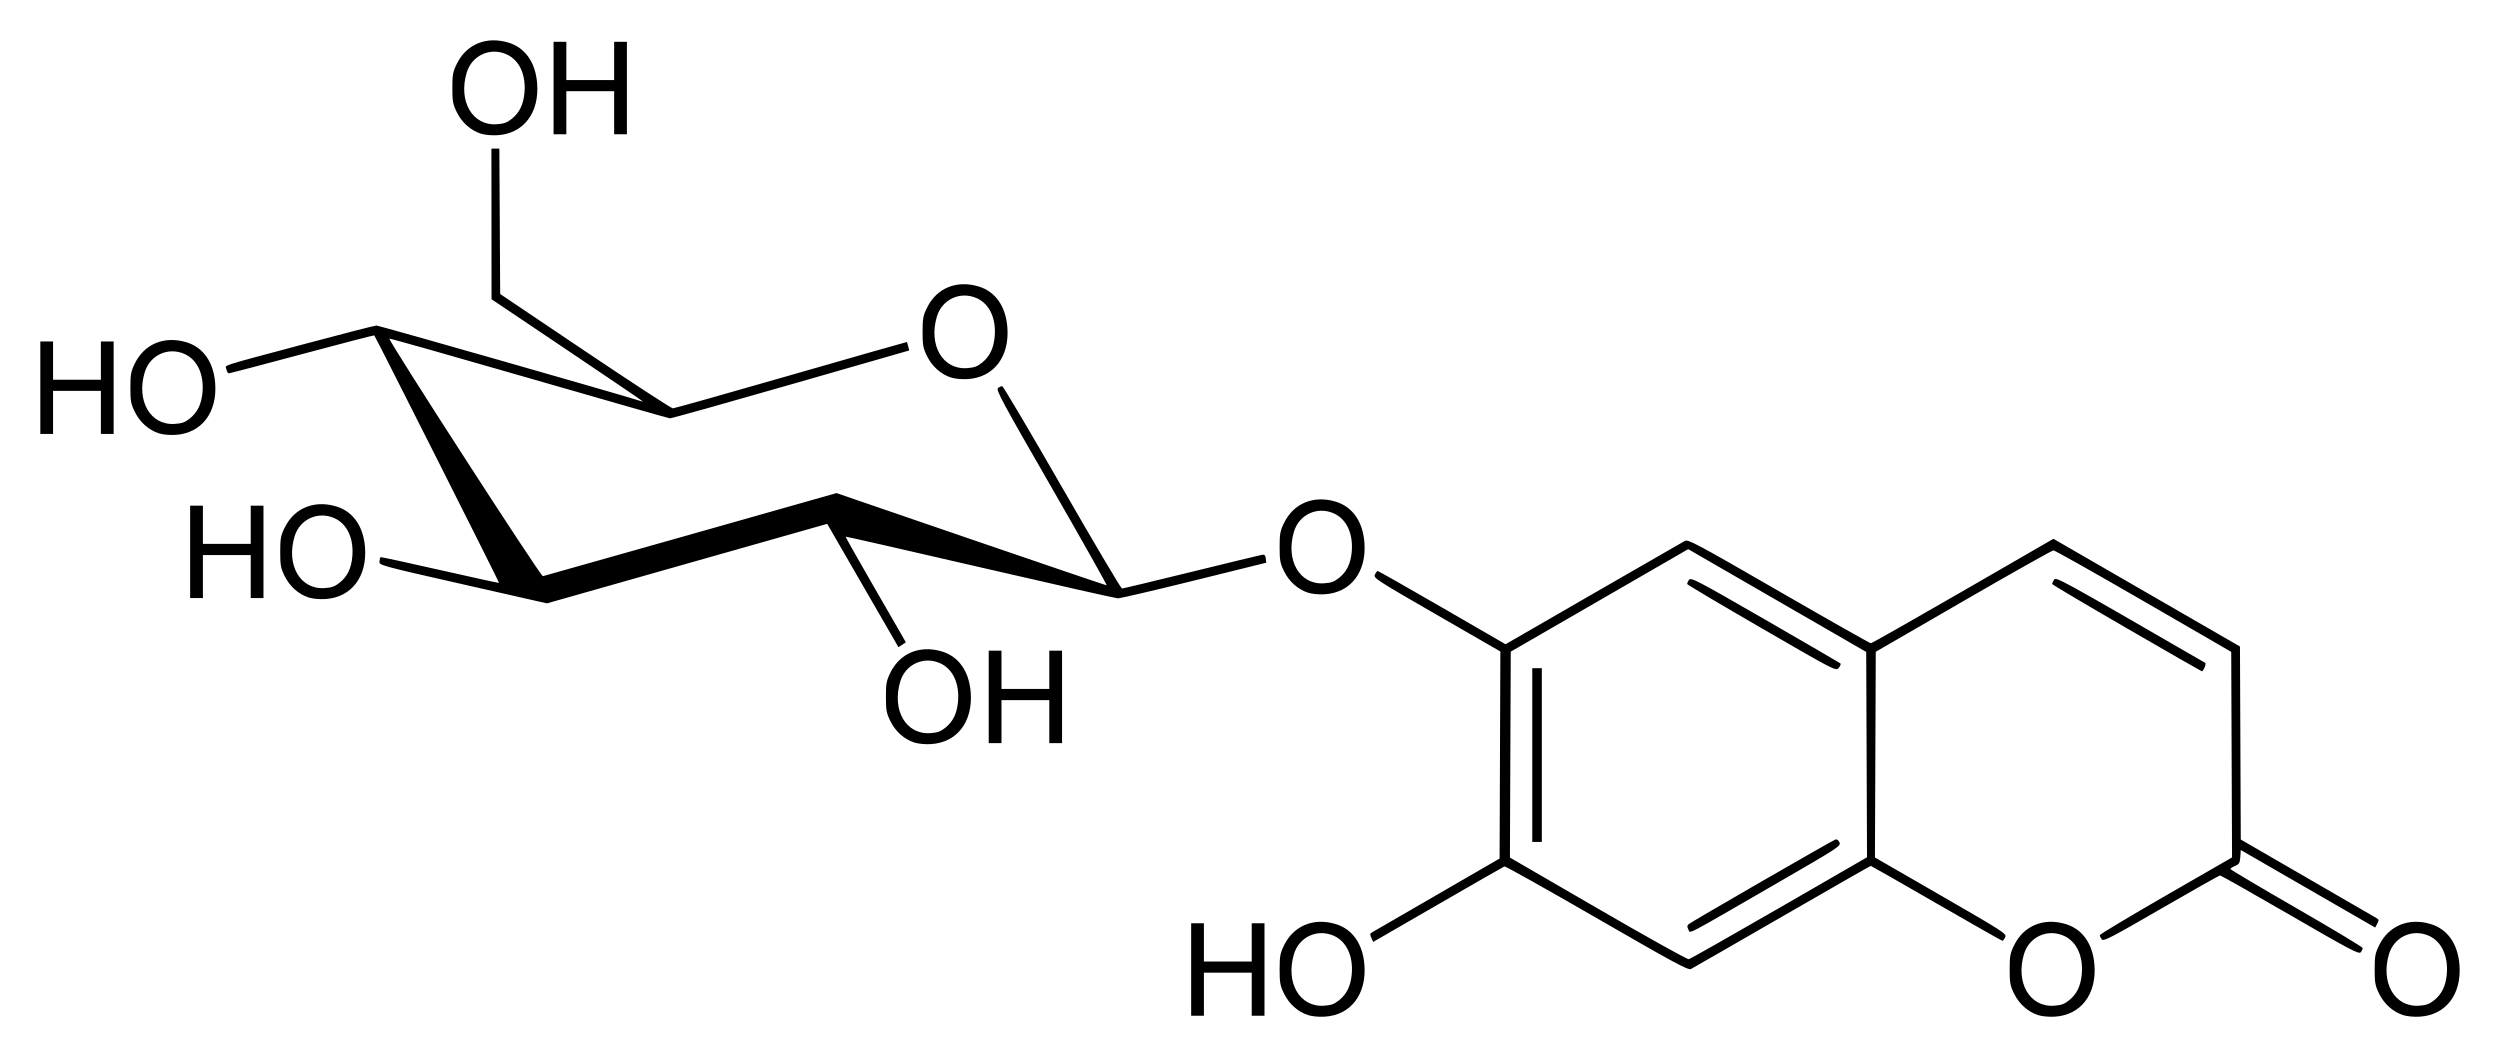 <?xml version="1.0" encoding="UTF-8" standalone="no"?>
<!-- Created with Inkscape (http://www.inkscape.org/) -->
<svg
   xmlns:svg="http://www.w3.org/2000/svg"
   xmlns="http://www.w3.org/2000/svg"
   version="1.0"
   width="620"
   height="262.16"
   id="svg2">
  <defs
     id="defs4" />
  <g
     transform="translate(533,-830.99)"
     id="layer1">
    <path
       d="M -208.619,1082.731 C -211.136,1081.908 -213.295,1079.978 -214.545,1077.432 C -215.523,1075.441 -215.653,1074.735 -215.653,1071.421 C -215.653,1068.104 -215.523,1067.401 -214.541,1065.4 C -212.162,1060.556 -207.227,1058.521 -201.79,1060.143 C -197.602,1061.393 -195.021,1065.055 -194.623,1070.315 C -194.072,1077.607 -198.011,1082.732 -204.468,1083.124 C -205.928,1083.212 -207.644,1083.05 -208.619,1082.731 z M -200.934,1079.079 C -199.022,1077.555 -198.038,1075.544 -197.773,1072.617 C -197.366,1068.13 -199.036,1064.507 -202.167,1063.085 C -206.254,1061.229 -210.826,1063.317 -212.105,1067.622 C -214.211,1074.714 -210.688,1080.789 -204.689,1080.409 C -202.894,1080.295 -202.113,1080.019 -200.934,1079.079 z M -27.571,1082.731 C -30.088,1081.908 -32.247,1079.978 -33.497,1077.432 C -34.475,1075.441 -34.605,1074.735 -34.605,1071.421 C -34.605,1068.104 -34.475,1067.401 -33.493,1065.4 C -31.114,1060.556 -26.179,1058.521 -20.742,1060.143 C -16.553,1061.393 -13.973,1065.055 -13.575,1070.315 C -13.024,1077.607 -16.963,1082.732 -23.42,1083.124 C -24.88,1083.212 -26.595,1083.05 -27.571,1082.731 z M -19.886,1079.079 C -17.974,1077.555 -16.99,1075.544 -16.725,1072.617 C -16.318,1068.13 -17.988,1064.507 -21.119,1063.085 C -25.205,1061.229 -29.778,1063.317 -31.057,1067.622 C -33.163,1074.714 -29.64,1080.789 -23.641,1080.409 C -21.846,1080.295 -21.065,1080.019 -19.886,1079.079 z M 62.953,1082.731 C 60.436,1081.908 58.277,1079.978 57.027,1077.432 C 56.049,1075.441 55.919,1074.735 55.919,1071.421 C 55.919,1068.104 56.049,1067.401 57.031,1065.4 C 59.41,1060.556 64.345,1058.521 69.782,1060.143 C 73.971,1061.393 76.551,1065.055 76.949,1070.315 C 77.5,1077.607 73.561,1082.732 67.105,1083.124 C 65.644,1083.212 63.929,1083.05 62.953,1082.731 z M 70.638,1079.079 C 72.55,1077.555 73.534,1075.544 73.799,1072.617 C 74.206,1068.13 72.536,1064.507 69.405,1063.085 C 65.319,1061.229 60.746,1063.317 59.468,1067.622 C 57.361,1074.714 60.884,1080.789 66.883,1080.409 C 68.678,1080.295 69.459,1080.019 70.638,1079.079 z M -237.592,1071.421 L -237.592,1059.957 L -236.011,1059.957 L -234.43,1059.957 L -234.43,1064.701 L -234.43,1069.444 L -228.5,1069.444 L -222.571,1069.444 L -222.571,1064.701 L -222.571,1059.957 L -220.99,1059.957 L -219.408,1059.957 L -219.408,1071.421 L -219.408,1082.884 L -220.99,1082.884 L -222.571,1082.884 L -222.571,1077.548 L -222.571,1072.211 L -228.5,1072.211 L -234.43,1072.211 L -234.43,1077.548 L -234.43,1082.884 L -236.011,1082.884 L -237.592,1082.884 L -237.592,1071.421 z M -136.971,1058.71 C -149.354,1051.557 -159.672,1045.776 -159.9,1045.863 C -160.127,1045.95 -167.544,1050.2 -176.382,1055.306 L -192.451,1064.59 L -192.908,1063.587 C -193.267,1062.799 -193.254,1062.519 -192.848,1062.28 C -192.563,1062.112 -185.304,1057.91 -176.716,1052.941 L -161.101,1043.907 L -161.006,1018.232 L -160.911,992.558 L -176.669,983.473 C -191.781,974.76 -192.41,974.351 -192.019,973.492 C -191.794,972.999 -191.481,972.595 -191.323,972.595 C -191.165,972.595 -183.968,976.683 -175.331,981.678 L -159.626,990.762 L -137.831,978.183 C -125.845,971.264 -115.636,965.391 -115.145,965.131 C -114.335,964.702 -112.182,965.854 -91.857,977.587 C -79.54,984.698 -69.268,990.515 -69.032,990.514 C -68.795,990.512 -58.51,984.684 -46.177,977.562 L -23.753,964.613 L -0.622,977.97 L 22.51,991.327 L 22.612,1015.26 L 22.714,1039.193 L 39.316,1048.801 C 48.448,1054.086 56.18,1058.564 56.499,1058.753 C 56.987,1059.042 56.997,1059.248 56.562,1060.061 L 56.046,1061.025 L 39.38,1051.411 L 22.714,1041.796 L 22.595,1043.524 C 22.492,1045.014 22.316,1045.318 21.31,1045.734 C 20.669,1046 20.144,1046.345 20.144,1046.502 C 20.144,1046.659 27.526,1051.04 36.548,1056.238 C 45.57,1061.436 52.952,1065.877 52.953,1066.107 C 52.954,1066.338 52.732,1066.808 52.46,1067.152 C 52.026,1067.703 49.917,1066.592 34.968,1057.939 C 25.619,1052.527 17.792,1048.102 17.575,1048.105 C 17.357,1048.108 10.776,1051.817 2.949,1056.347 C -9.574,1063.594 -11.339,1064.507 -11.763,1063.95 C -12.028,1063.602 -12.25,1063.139 -12.256,1062.922 C -12.261,1062.704 -4.883,1058.276 4.14,1053.081 L 20.545,1043.636 L 20.444,1018.143 L 20.342,992.649 L -1.4,980.07 C -13.357,973.151 -23.408,967.487 -23.734,967.483 C -24.06,967.48 -34.111,973.136 -46.069,980.053 L -67.81,992.629 L -67.912,1018.137 L -68.014,1043.645 L -51.657,1053.082 C -35.985,1062.123 -35.318,1062.555 -35.708,1063.412 C -35.932,1063.903 -36.244,1064.305 -36.401,1064.305 C -36.559,1064.305 -43.927,1060.125 -52.776,1055.016 C -61.625,1049.907 -68.948,1045.726 -69.05,1045.726 C -69.152,1045.726 -79.054,1051.393 -91.055,1058.32 C -103.056,1065.246 -113.23,1071.094 -113.665,1071.314 C -114.332,1071.652 -117.985,1069.676 -136.971,1058.71 z M -91.758,1056.17 L -69.979,1043.594 L -70.08,1018.133 L -70.182,992.672 L -92.256,979.926 L -114.329,967.179 L -136.332,979.889 L -158.334,992.599 L -158.436,1018.135 L -158.538,1043.671 L -136.694,1056.337 C -124.681,1063.304 -114.555,1068.946 -114.194,1068.875 C -113.832,1068.804 -103.736,1063.086 -91.758,1056.17 z M -114.274,1061.509 C -114.631,1060.841 -114.615,1060.55 -114.198,1060.171 C -113.606,1059.633 -78.847,1039.582 -77.862,1039.21 C -77.455,1039.056 -77.095,1039.295 -76.818,1039.902 C -76.408,1040.803 -76.858,1041.097 -92.431,1050.097 C -115.918,1063.67 -113.729,1062.526 -114.274,1061.509 z M -152.998,1018.253 L -152.998,996.709 L -151.812,996.709 L -150.626,996.709 L -150.626,1018.253 L -150.626,1039.797 L -151.812,1039.797 L -152.998,1039.797 L -152.998,1018.253 z M -96.069,986.818 C -106.176,980.969 -114.495,976.036 -114.555,975.856 C -114.615,975.676 -114.425,975.202 -114.134,974.803 C -113.639,974.126 -112.378,974.783 -95.253,984.651 C -85.16,990.466 -76.762,995.352 -76.59,995.508 C -76.418,995.664 -76.596,996.165 -76.985,996.622 C -77.692,997.452 -77.706,997.445 -96.069,986.818 z M -306.259,1015.135 C -308.776,1014.312 -310.935,1012.381 -312.185,1009.836 C -313.162,1007.845 -313.293,1007.138 -313.293,1003.824 C -313.293,1000.507 -313.163,999.805 -312.18,997.804 C -309.802,992.96 -304.866,990.925 -299.43,992.547 C -295.241,993.797 -292.661,997.459 -292.263,1002.718 C -291.711,1010.01 -295.65,1015.135 -302.107,1015.527 C -303.568,1015.616 -305.283,1015.453 -306.259,1015.135 z M -298.574,1011.482 C -296.662,1009.958 -295.678,1007.948 -295.413,1005.021 C -295.006,1000.533 -296.676,996.91 -299.806,995.489 C -303.893,993.633 -308.466,995.72 -309.744,1000.026 C -311.85,1007.118 -308.327,1013.193 -302.329,1012.813 C -300.534,1012.699 -299.752,1012.422 -298.574,1011.482 z M -287.796,1003.824 L -287.796,992.36 L -286.214,992.36 L -284.633,992.36 L -284.633,997.104 L -284.633,1001.848 L -278.704,1001.848 L -272.774,1001.848 L -272.774,997.104 L -272.774,992.36 L -271.193,992.36 L -269.612,992.36 L -269.612,1003.824 L -269.612,1015.288 L -271.193,1015.288 L -272.774,1015.288 L -272.774,1009.951 L -272.774,1004.615 L -278.704,1004.615 L -284.633,1004.615 L -284.633,1009.951 L -284.633,1015.288 L -286.214,1015.288 L -287.796,1015.288 L -287.796,1003.824 z M -5.549,986.803 C -15.658,980.95 -23.977,976.019 -24.035,975.845 C -24.093,975.671 -23.897,975.196 -23.6,974.79 C -23.041,974.025 -23.134,973.974 13.903,995.388 C 14.216,995.569 13.433,997.515 13.064,997.473 C 12.936,997.458 4.56,992.657 -5.549,986.803 z M -319.018,976.2 L -327.851,960.905 L -362.605,970.765 L -397.359,980.625 L -418.179,975.904 C -438.795,971.228 -438.997,971.173 -438.891,970.233 C -438.832,969.711 -438.726,969.226 -438.656,969.156 C -438.585,969.085 -431.963,970.518 -423.939,972.34 C -415.916,974.161 -409.296,975.606 -409.23,975.551 C -409.125,975.464 -439.867,914.494 -440.182,914.165 C -440.247,914.097 -448.3,916.187 -458.078,918.809 C -467.855,921.432 -476.036,923.578 -476.256,923.578 C -476.477,923.578 -476.743,923.131 -476.847,922.585 C -477.071,921.414 -479.382,922.158 -456.662,916.085 C -447.68,913.684 -440.014,911.719 -439.627,911.719 C -439.032,911.719 -377.84,929.206 -374.663,930.284 C -374.065,930.486 -373.576,930.601 -373.576,930.539 C -373.576,930.476 -382.019,924.749 -392.338,917.811 L -411.1,905.196 L -411.115,886.518 L -411.13,867.841 L -410.145,867.841 L -409.161,867.841 L -409.058,885.873 L -408.955,903.906 L -387.87,918.09 C -376.273,925.892 -366.489,932.269 -366.128,932.262 C -365.767,932.255 -352.576,928.536 -336.813,923.996 C -321.05,919.457 -308.124,915.772 -308.087,915.807 C -308.05,915.842 -307.906,916.328 -307.765,916.887 L -307.51,917.902 L -336.887,926.344 C -353.044,930.987 -366.53,934.765 -366.856,934.738 C -367.182,934.711 -382.903,930.225 -401.791,924.769 C -420.679,919.313 -436.269,914.9 -436.435,914.964 C -436.918,915.148 -398.904,973.989 -398.37,973.883 C -398.104,973.831 -381.611,969.172 -361.717,963.531 L -325.547,953.275 L -292.21,964.714 C -273.874,971.005 -258.728,976.153 -258.551,976.153 C -258.375,976.153 -264.508,965.258 -272.18,951.941 C -284.445,930.654 -286.055,927.669 -285.504,927.235 C -285.159,926.963 -284.689,926.741 -284.459,926.741 C -284.229,926.741 -277.547,938.036 -269.612,951.841 C -261.676,965.646 -254.987,976.941 -254.746,976.942 C -254.506,976.943 -246.768,975.091 -237.551,972.827 C -228.333,970.562 -220.436,968.65 -220.001,968.577 C -219.398,968.476 -219.182,968.693 -219.089,969.493 L -218.968,970.541 L -236.878,974.973 C -246.728,977.411 -255.233,979.392 -255.776,979.377 C -256.32,979.361 -271.707,975.89 -289.97,971.663 C -308.233,967.436 -323.223,964.024 -323.282,964.079 C -323.341,964.134 -320.576,969.052 -317.137,975.009 C -313.697,980.965 -310.313,986.84 -309.615,988.064 L -308.347,990.29 L -309.266,990.892 L -310.185,991.494 L -319.018,976.2 z M -456.473,979.162 C -458.99,978.339 -461.149,976.409 -462.399,973.864 C -463.377,971.872 -463.507,971.166 -463.507,967.852 C -463.507,964.535 -463.377,963.832 -462.395,961.832 C -460.016,956.987 -455.081,954.952 -449.644,956.574 C -445.456,957.824 -442.875,961.486 -442.477,966.746 C -441.926,974.038 -445.865,979.163 -452.322,979.555 C -453.782,979.643 -455.498,979.481 -456.473,979.162 z M -448.788,975.51 C -446.876,973.986 -445.893,971.975 -445.627,969.048 C -445.22,964.561 -446.89,960.938 -450.021,959.516 C -454.108,957.66 -458.68,959.748 -459.959,964.053 C -462.065,971.145 -458.542,977.22 -452.544,976.84 C -450.748,976.726 -449.967,976.45 -448.788,975.51 z M -485.842,967.852 L -485.842,956.388 L -484.26,956.388 L -482.679,956.388 L -482.679,961.132 L -482.679,965.875 L -476.75,965.875 L -470.82,965.875 L -470.82,961.132 L -470.82,956.388 L -469.239,956.388 L -467.658,956.388 L -467.658,967.852 L -467.658,979.316 L -469.239,979.316 L -470.82,979.316 L -470.82,973.979 L -470.82,968.642 L -476.75,968.642 L -482.679,968.642 L -482.679,973.979 L -482.679,979.316 L -484.26,979.316 L -485.842,979.316 L -485.842,967.852 z M -208.619,977.976 C -211.136,977.153 -213.295,975.223 -214.545,972.678 C -215.523,970.687 -215.653,969.98 -215.653,966.666 C -215.653,963.349 -215.523,962.646 -214.541,960.646 C -212.162,955.801 -207.227,953.767 -201.79,955.388 C -197.602,956.638 -195.021,960.3 -194.623,965.56 C -194.072,972.852 -198.011,977.977 -204.468,978.369 C -205.928,978.457 -207.644,978.295 -208.619,977.976 z M -200.934,974.324 C -199.022,972.8 -198.038,970.789 -197.773,967.862 C -197.366,963.375 -199.036,959.752 -202.167,958.33 C -206.254,956.474 -210.826,958.562 -212.105,962.867 C -214.211,969.96 -210.688,976.034 -204.689,975.654 C -202.894,975.54 -202.113,975.264 -200.934,974.324 z M -493.632,938.446 C -496.149,937.623 -498.307,935.693 -499.557,933.147 C -500.535,931.156 -500.665,930.449 -500.665,927.136 C -500.665,923.819 -500.536,923.116 -499.553,921.115 C -497.175,916.271 -492.239,914.236 -486.803,915.858 C -482.614,917.108 -480.034,920.77 -479.636,926.03 C -479.084,933.322 -483.023,938.447 -489.48,938.839 C -490.94,938.927 -492.656,938.765 -493.632,938.446 z M -485.947,934.794 C -484.034,933.27 -483.051,931.259 -482.785,928.332 C -482.379,923.845 -484.049,920.222 -487.179,918.8 C -491.266,916.944 -495.838,919.032 -497.117,923.337 C -499.223,930.429 -495.7,936.504 -489.702,936.124 C -487.906,936.01 -487.125,935.734 -485.947,934.794 z M -523,927.136 L -523,915.672 L -521.419,915.672 L -519.838,915.672 L -519.838,920.416 L -519.838,925.159 L -513.908,925.159 L -507.979,925.159 L -507.979,920.416 L -507.979,915.672 L -506.397,915.672 L -504.816,915.672 L -504.816,927.136 L -504.816,938.599 L -506.397,938.599 L -507.979,938.599 L -507.979,933.263 L -507.979,927.926 L -513.908,927.926 L -519.838,927.926 L -519.838,933.263 L -519.838,938.599 L -521.419,938.599 L -523,938.599 L -523,927.136 z M -297.167,924.61 C -299.684,923.788 -301.843,921.857 -303.093,919.312 C -304.07,917.321 -304.201,916.614 -304.201,913.3 C -304.201,909.983 -304.071,909.28 -303.088,907.28 C -300.71,902.436 -295.774,900.401 -290.338,902.023 C -286.149,903.272 -283.569,906.934 -283.171,912.194 C -282.619,919.486 -286.558,924.611 -293.015,925.003 C -294.476,925.092 -296.191,924.929 -297.167,924.61 z M -289.482,920.958 C -287.57,919.434 -286.586,917.424 -286.321,914.497 C -285.914,910.009 -287.584,906.386 -290.714,904.964 C -294.801,903.109 -299.374,905.196 -300.652,909.502 C -302.758,916.594 -299.235,922.669 -293.237,922.289 C -291.442,922.175 -290.661,921.898 -289.482,920.958 z M -413.781,864.129 C -416.298,863.306 -418.457,861.376 -419.707,858.831 C -420.684,856.84 -420.815,856.133 -420.815,852.819 C -420.815,849.502 -420.685,848.799 -419.702,846.799 C -417.324,841.955 -412.388,839.92 -406.952,841.542 C -402.763,842.791 -400.183,846.453 -399.785,851.713 C -399.233,859.005 -403.172,864.13 -409.629,864.522 C -411.09,864.611 -412.805,864.448 -413.781,864.129 z M -406.096,860.477 C -404.184,858.953 -403.2,856.942 -402.935,854.015 C -402.528,849.528 -404.198,845.905 -407.328,844.483 C -411.415,842.628 -415.988,844.715 -417.266,849.021 C -419.372,856.113 -415.849,862.188 -409.851,861.807 C -408.056,861.694 -407.275,861.417 -406.096,860.477 z M -395.713,852.819 L -395.713,841.355 L -394.132,841.355 L -392.55,841.355 L -392.55,846.099 L -392.55,850.843 L -386.621,850.843 L -380.691,850.843 L -380.691,846.099 L -380.691,841.355 L -379.11,841.355 L -377.529,841.355 L -377.529,852.819 L -377.529,864.283 L -379.11,864.283 L -380.691,864.283 L -380.691,858.946 L -380.691,853.61 L -386.621,853.61 L -392.55,853.61 L -392.55,858.946 L -392.55,864.283 L -394.132,864.283 L -395.713,864.283 L -395.713,852.819 z"
       id="path2669"
       style="fill:#000000" />
  </g>
</svg>
